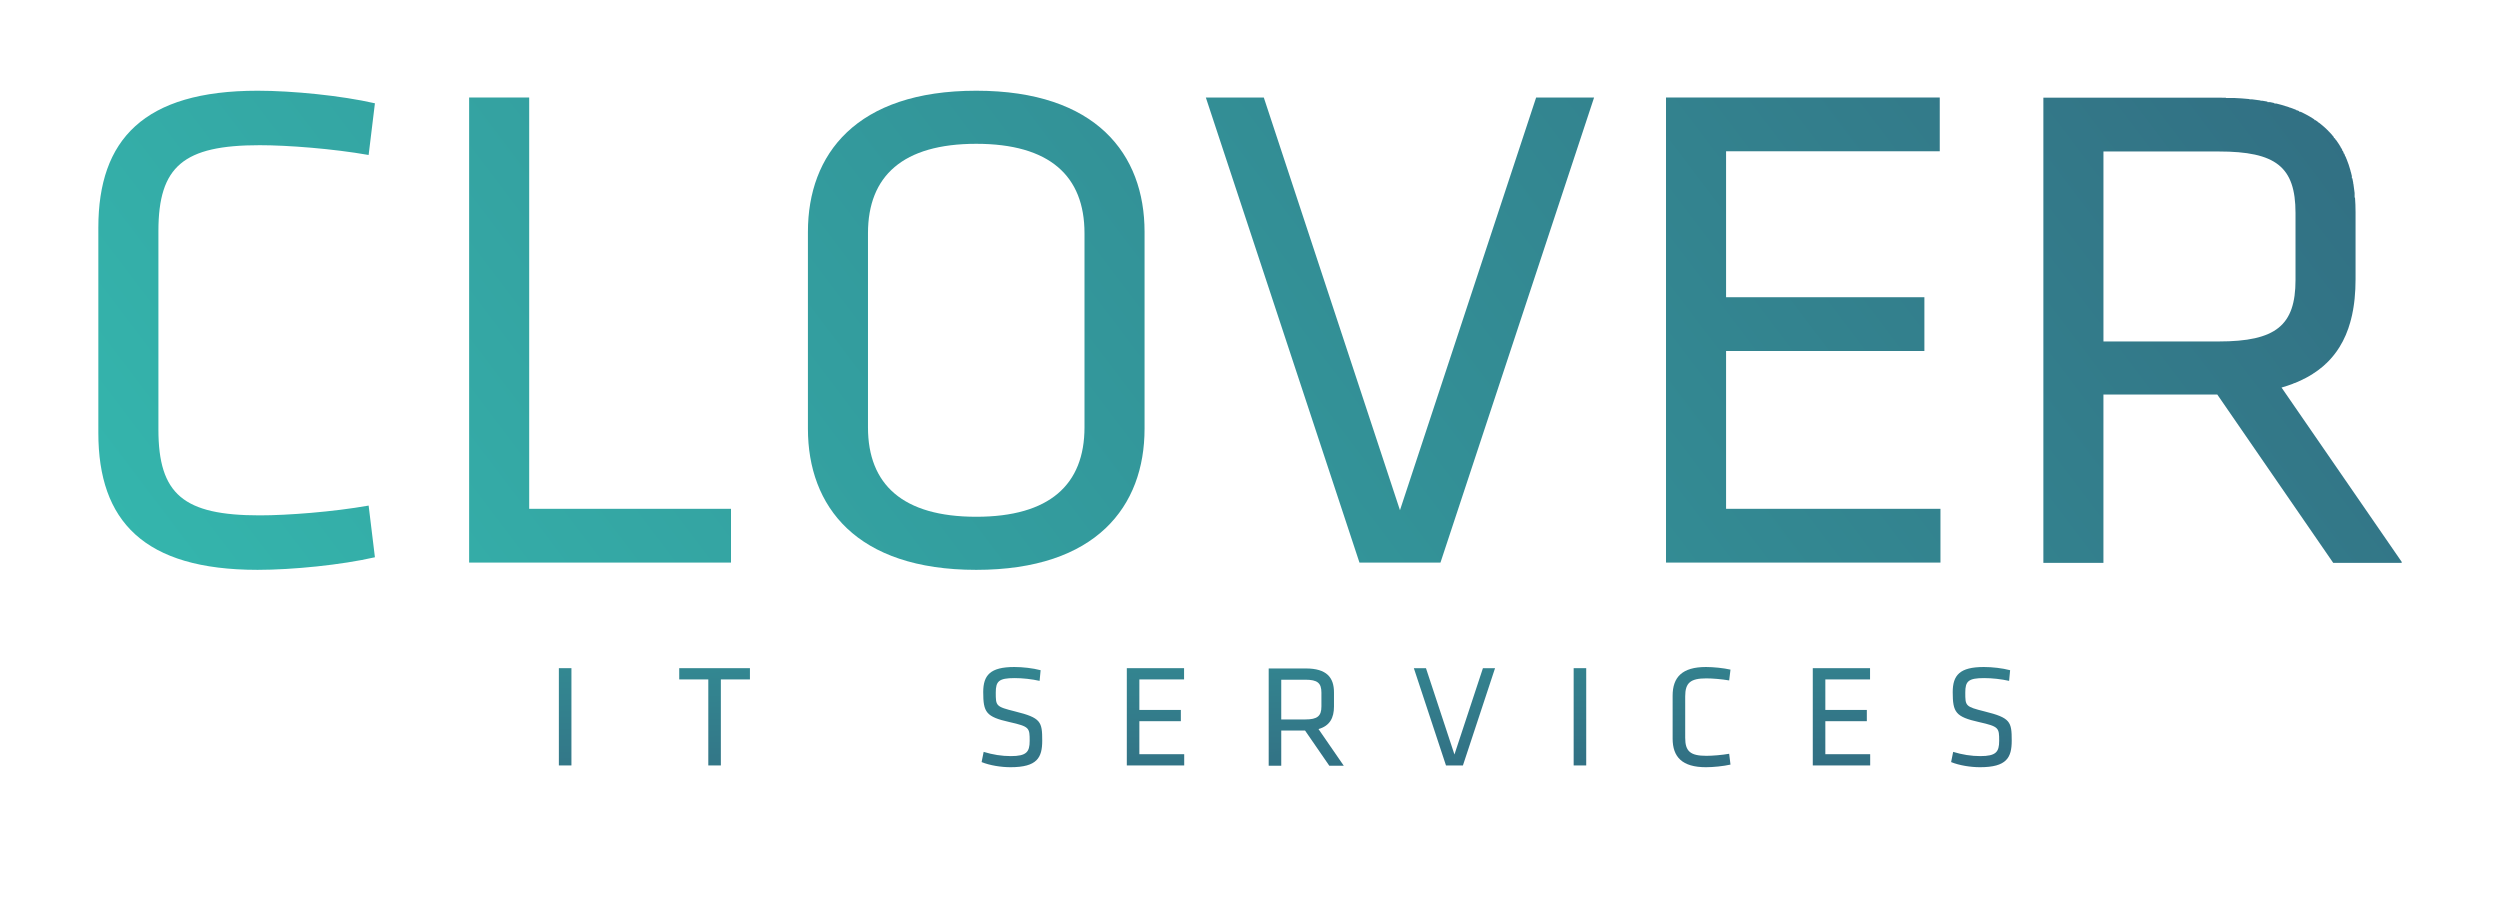 <?xml version="1.0" encoding="UTF-8" standalone="no"?>
<!-- Creator: CorelDRAW 2019 (64-Bit) -->

<svg
   xml:space="preserve"
   width="512mm"
   height="184mm"
   version="1.1"
   style="clip-rule:evenodd;fill-rule:evenodd;image-rendering:optimizeQuality;shape-rendering:geometricPrecision;text-rendering:geometricPrecision"
   viewBox="0 0 51200 18400"
   id="svg193"
   sodipodi:docname="clover_it_bottom.svg"
   inkscape:version="1.1 (c68e22c387, 2021-05-23)"
   xmlns:inkscape="http://www.inkscape.org/namespaces/inkscape"
   xmlns:sodipodi="http://sodipodi.sourceforge.net/DTD/sodipodi-0.dtd"
   xmlns:xlink="http://www.w3.org/1999/xlink"
   xmlns="http://www.w3.org/2000/svg"
   xmlns:svg="http://www.w3.org/2000/svg"><sodipodi:namedview
   id="namedview195"
   pagecolor="#ffffff"
   bordercolor="#666666"
   borderopacity="1.0"
   inkscape:pageshadow="2"
   inkscape:pageopacity="0.0"
   inkscape:pagecheckerboard="0"
   inkscape:document-units="mm"
   showgrid="false"
   inkscape:zoom="0.4"
   inkscape:cx="1048.75"
   inkscape:cy="1006.25"
   inkscape:window-width="1920"
   inkscape:window-height="1017"
   inkscape:window-x="-8"
   inkscape:window-y="-8"
   inkscape:window-maximized="1"
   inkscape:current-layer="_2456640135968" />
 <defs
   id="defs74">
  <style
   type="text/css"
   id="style2">
   <![CDATA[
    .fil16 {fill:#34B6AD;fill-rule:nonzero}
    .fil30 {fill:url(#id0)}
    .fil35 {fill:url(#id1)}
    .fil36 {fill:url(#id2)}
    .fil40 {fill:url(#id3)}
    .fil51 {fill:url(#id4)}
    .fil31 {fill:url(#id5)}
    .fil34 {fill:url(#id6)}
    .fil39 {fill:url(#id7)}
    .fil10 {fill:url(#id8)}
    .fil33 {fill:url(#id9)}
    .fil26 {fill:url(#id10)}
    .fil7 {fill:url(#id11)}
    .fil24 {fill:url(#id12)}
    .fil27 {fill:url(#id13)}
    .fil29 {fill:url(#id14)}
    .fil32 {fill:url(#id15)}
    .fil28 {fill:url(#id16)}
    .fil43 {fill:url(#id17)}
    .fil14 {fill:url(#id18)}
    .fil15 {fill:url(#id19)}
    .fil45 {fill:url(#id20)}
    .fil41 {fill:url(#id21)}
    .fil37 {fill:url(#id22)}
    .fil44 {fill:url(#id23)}
    .fil42 {fill:url(#id24)}
    .fil25 {fill:url(#id25)}
    .fil47 {fill:url(#id26)}
    .fil22 {fill:url(#id27)}
    .fil23 {fill:url(#id28)}
    .fil38 {fill:url(#id29)}
    .fil19 {fill:url(#id30)}
    .fil49 {fill:url(#id31)}
    .fil3 {fill:url(#id32)}
    .fil48 {fill:url(#id33)}
    .fil11 {fill:url(#id34)}
    .fil1 {fill:url(#id35)}
    .fil2 {fill:url(#id36)}
    .fil21 {fill:url(#id37)}
    .fil6 {fill:url(#id38)}
    .fil12 {fill:url(#id39)}
    .fil13 {fill:url(#id40)}
    .fil50 {fill:url(#id41)}
    .fil5 {fill:url(#id42)}
    .fil4 {fill:url(#id43)}
    .fil20 {fill:url(#id44)}
    .fil17 {fill:url(#id45)}
    .fil52 {fill:url(#id46)}
    .fil8 {fill:url(#id47)}
    .fil46 {fill:url(#id48)}
    .fil0 {fill:url(#id49)}
    .fil9 {fill:url(#id50)}
    .fil18 {fill:url(#id51)}
   ]]>
  </style>
  <linearGradient
   id="id0"
   gradientUnits="userSpaceOnUse"
   x1="37999.512"
   y1="16580.17"
   x2="37999.32"
   y2="16571.18">
   <stop
   offset="0"
   style="stop-opacity:1; stop-color:#45B280"
   id="stop4" />
   <stop
   offset="0.149"
   style="stop-opacity:1; stop-color:#45B280"
   id="stop6" />
   <stop
   offset="0.322"
   style="stop-opacity:1; stop-color:#34B6AD"
   id="stop8" />
   <stop
   offset="0.749"
   style="stop-opacity:1; stop-color:#313A6F"
   id="stop10" />
   <stop
   offset="1"
   style="stop-opacity:1; stop-color:#313460"
   id="stop12" />
  </linearGradient>
  <linearGradient
   id="id1"
   gradientUnits="userSpaceOnUse"
   xlink:href="#id0"
   x1="39256.941"
   y1="21522.141"
   x2="39256.551"
   y2="21508.42"
   gradientTransform="matrix(0.814,0,0,0.814,1093.562,2150.603)">
  </linearGradient>
  <linearGradient
   id="id2"
   gradientUnits="userSpaceOnUse"
   xlink:href="#id0"
   x1="39324.852"
   y1="21595.381"
   x2="39321.988"
   y2="21479.891"
   gradientTransform="matrix(0.814,0,0,0.814,1093.562,2150.603)">
  </linearGradient>
  <linearGradient
   id="id3"
   gradientUnits="userSpaceOnUse"
   xlink:href="#id0"
   x1="40713.57"
   y1="16845.891"
   x2="40712.09"
   y2="16787.65"
   gradientTransform="matrix(0.814,0,0,0.814,1093.562,2150.603)">
  </linearGradient>
  <linearGradient
   id="id4"
   gradientUnits="userSpaceOnUse"
   x1="32601.811"
   y1="31969.211"
   x2="32589.77"
   y2="31960.73">
   <stop
   offset="0"
   style="stop-opacity:1; stop-color:#34B6AD"
   id="stop18" />
   <stop
   offset="1"
   style="stop-opacity:1; stop-color:#313460"
   id="stop20" />
  </linearGradient>
  <linearGradient
   id="id5"
   gradientUnits="userSpaceOnUse"
   xlink:href="#id0"
   x1="38092.102"
   y1="18932.26"
   x2="38086.969"
   y2="18722.801"
   gradientTransform="matrix(0.814,0,0,0.814,1093.562,2150.603)">
  </linearGradient>
  <linearGradient
   id="id6"
   gradientUnits="userSpaceOnUse"
   xlink:href="#id0"
   x1="39050.738"
   y1="21277.051"
   x2="39048.078"
   y2="21168.57"
   gradientTransform="matrix(0.814,0,0,0.814,1093.562,2150.603)">
  </linearGradient>
  <linearGradient
   id="id7"
   gradientUnits="userSpaceOnUse"
   xlink:href="#id0"
   x1="40555.441"
   y1="16624.779"
   x2="40546.262"
   y2="16257.49"
   gradientTransform="matrix(0.814,0,0,0.814,1093.562,2150.603)">
  </linearGradient>
  <linearGradient
   id="id8"
   gradientUnits="userSpaceOnUse"
   xlink:href="#id4"
   x1="31116.26"
   y1="41430.801"
   x2="31885.189"
   y2="60398.871"
   gradientTransform="matrix(0.814,0,0,0.814,1093.562,2150.603)">
  </linearGradient>
  <linearGradient
   id="id9"
   gradientUnits="userSpaceOnUse"
   xlink:href="#id0"
   x1="38488.41"
   y1="18591.82"
   x2="38484.961"
   y2="18452.25"
   gradientTransform="matrix(0.814,0,0,0.814,1093.562,2150.603)">
  </linearGradient>
  <linearGradient
   id="id10"
   gradientUnits="userSpaceOnUse"
   xlink:href="#id0"
   x1="37391.871"
   y1="21845.6"
   x2="37390.191"
   y2="21777"
   gradientTransform="matrix(0.814,0,0,0.814,1093.562,2150.603)">
  </linearGradient>
  <linearGradient
   id="id11"
   gradientUnits="userSpaceOnUse"
   xlink:href="#id4"
   x1="16352.92"
   y1="42029.059"
   x2="17121.949"
   y2="60997.129">
  </linearGradient>
  <linearGradient
   id="id12"
   gradientUnits="userSpaceOnUse"
   xlink:href="#id0"
   x1="37222.691"
   y1="20560.141"
   x2="37218.84"
   y2="20407.84"
   gradientTransform="matrix(0.814,0,0,0.814,1093.562,2150.603)">
  </linearGradient>
  <linearGradient
   id="id13"
   gradientUnits="userSpaceOnUse"
   xlink:href="#id0"
   x1="37349.43"
   y1="21756.471"
   x2="37343.898"
   y2="21533.789"
   gradientTransform="matrix(0.814,0,0,0.814,1093.562,2150.603)">
  </linearGradient>
  <linearGradient
   id="id14"
   gradientUnits="userSpaceOnUse"
   xlink:href="#id0"
   x1="37804.172"
   y1="16694.57"
   x2="37800.719"
   y2="16554.211"
   gradientTransform="matrix(0.814,0,0,0.814,1093.562,2150.603)">
  </linearGradient>
  <linearGradient
   id="id15"
   gradientUnits="userSpaceOnUse"
   xlink:href="#id0"
   x1="38305.211"
   y1="18754.09"
   x2="38300.27"
   y2="18555.59"
   gradientTransform="matrix(0.814,0,0,0.814,1093.562,2150.603)">
  </linearGradient>
  <linearGradient
   id="id16"
   gradientUnits="userSpaceOnUse"
   xlink:href="#id0"
   x1="37489.391"
   y1="19692.01"
   x2="37485.941"
   y2="19554.02"
   gradientTransform="matrix(0.814,0,0,0.814,1093.562,2150.603)">
  </linearGradient>
  <linearGradient
   id="id17"
   gradientUnits="userSpaceOnUse"
   xlink:href="#id0"
   x1="40708.34"
   y1="18634.961"
   x2="40704.191"
   y2="18468.83"
   gradientTransform="matrix(0.814,0,0,0.814,1093.562,2150.603)">
  </linearGradient>
  <linearGradient
   id="id18"
   gradientUnits="userSpaceOnUse"
   xlink:href="#id4"
   x1="44613.191"
   y1="40883.559"
   x2="45382.219"
   y2="59851.539">
  </linearGradient>
  <linearGradient
   id="id19"
   gradientUnits="userSpaceOnUse"
   xlink:href="#id4"
   x1="48103.781"
   y1="40742.02"
   x2="48872.711"
   y2="59710.09"
   gradientTransform="matrix(0.814,0,0,0.814,1093.562,2150.603)">
  </linearGradient>
  <linearGradient
   id="id20"
   gradientUnits="userSpaceOnUse"
   xlink:href="#id0"
   x1="40969.809"
   y1="17812.23"
   x2="40968.328"
   y2="17753.6"
   gradientTransform="matrix(0.814,0,0,0.814,1093.562,2150.603)">
  </linearGradient>
  <linearGradient
   id="id21"
   gradientUnits="userSpaceOnUse"
   xlink:href="#id0"
   x1="40655.719"
   y1="16732.18"
   x2="40654.441"
   y2="16681.24"
   gradientTransform="matrix(0.814,0,0,0.814,1093.562,2150.603)">
  </linearGradient>
  <linearGradient
   id="id22"
   gradientUnits="userSpaceOnUse"
   xlink:href="#id0"
   x1="39224.172"
   y1="21501.311"
   x2="39222.691"
   y2="21439.52"
   gradientTransform="matrix(0.814,0,0,0.814,1093.562,2150.603)">
  </linearGradient>
  <linearGradient
   id="id23"
   gradientUnits="userSpaceOnUse"
   xlink:href="#id0"
   x1="40745.25"
   y1="16920.41"
   x2="40742.781"
   y2="16821.311"
   gradientTransform="matrix(0.814,0,0,0.814,1093.562,2150.603)">
  </linearGradient>
  <linearGradient
   id="id24"
   gradientUnits="userSpaceOnUse"
   xlink:href="#id0"
   x1="40683.949"
   y1="16792.98"
   x2="40681.879"
   y2="16711.74"
   gradientTransform="matrix(0.814,0,0,0.814,1093.562,2150.603)">
  </linearGradient>
  <linearGradient
   id="id25"
   gradientUnits="userSpaceOnUse"
   xlink:href="#id0"
   x1="37272.828"
   y1="21488.09"
   x2="37268.59"
   y2="21319.891"
   gradientTransform="matrix(0.814,0,0,0.814,1093.562,2150.603)">
  </linearGradient>
  <linearGradient
   id="id26"
   gradientUnits="userSpaceOnUse"
   xlink:href="#id4"
   x1="22947.449"
   y1="30433.631"
   x2="36599.84"
   y2="29804.76"
   gradientTransform="matrix(0.814,0,0,0.814,1093.562,2150.603)">
  </linearGradient>
  <linearGradient
   id="id27"
   gradientUnits="userSpaceOnUse"
   xlink:href="#id4"
   x1="38910.09"
   y1="24417.221"
   x2="39297.41"
   y2="14844.99"
   gradientTransform="matrix(0.814,0,0,0.814,1093.562,2150.603)">
  </linearGradient>
  <linearGradient
   id="id28"
   gradientUnits="userSpaceOnUse"
   xlink:href="#id0"
   x1="37204.922"
   y1="20760.42"
   x2="37201.172"
   y2="20609"
   gradientTransform="matrix(0.814,0,0,0.814,1093.562,2150.603)">
  </linearGradient>
  <linearGradient
   id="id29"
   gradientUnits="userSpaceOnUse"
   xlink:href="#id0"
   x1="39469.66"
   y1="21720.439"
   x2="39465.512"
   y2="21553.529"
   gradientTransform="matrix(0.814,0,0,0.814,1093.562,2150.603)">
  </linearGradient>
  <linearGradient
   id="id30"
   gradientUnits="userSpaceOnUse"
   xlink:href="#id4"
   x1="21907.279"
   y1="15485.8"
   x2="28912.529"
   y2="22734.27"
   gradientTransform="matrix(0.814,0,0,0.814,1093.562,2150.603)">
  </linearGradient>
  <linearGradient
   id="id31"
   gradientUnits="userSpaceOnUse"
   xlink:href="#id4"
   x1="30708.211"
   y1="30489.1"
   x2="30564.289"
   y2="30387.73"
   gradientTransform="matrix(0.814,0,0,0.814,1093.562,2150.603)">
  </linearGradient>
  <linearGradient
   id="id32"
   gradientUnits="userSpaceOnUse"
   xlink:href="#id4"
   x1="9734.9"
   y1="57237.371"
   x2="85607.188"
   y2="-179.43">
  </linearGradient>
  <linearGradient
   id="id33"
   gradientUnits="userSpaceOnUse"
   xlink:href="#id4"
   x1="32511.789"
   y1="31938.91"
   x2="32429.961"
   y2="31881.27"
   gradientTransform="matrix(0.814,0,0,0.814,1093.562,2150.603)">
  </linearGradient>
  <linearGradient
   id="id34"
   gradientUnits="userSpaceOnUse"
   xlink:href="#id4"
   x1="34943.039"
   y1="41275.531"
   x2="35711.969"
   y2="60243.602">
  </linearGradient>
  <linearGradient
   id="id35"
   gradientUnits="userSpaceOnUse"
   xlink:href="#id4"
   x1="3110.06"
   y1="48483.23"
   x2="78982.547"
   y2="-8933.58">
  </linearGradient>
  <linearGradient
   id="id36"
   gradientUnits="userSpaceOnUse"
   xlink:href="#id4"
   x1="6555.24"
   y1="53035.801"
   x2="82427.633"
   y2="-4381"
   gradientTransform="matrix(0.814,0,0,0.814,1093.562,2150.603)">
  </linearGradient>
  <linearGradient
   id="id37"
   gradientUnits="userSpaceOnUse"
   xlink:href="#id4"
   x1="20389.16"
   y1="20700.01"
   x2="21014.57"
   y2="27298.189"
   gradientTransform="matrix(0.814,0,0,0.814,1093.562,2150.603)">
  </linearGradient>
  <linearGradient
   id="id38"
   gradientUnits="userSpaceOnUse"
   xlink:href="#id4"
   x1="12553.58"
   y1="42127.961"
   x2="13322.51"
   y2="61096.039">
  </linearGradient>
  <linearGradient
   id="id39"
   gradientUnits="userSpaceOnUse"
   xlink:href="#id4"
   x1="38045.512"
   y1="41149.781"
   x2="38814.441"
   y2="60117.852">
  </linearGradient>
  <linearGradient
   id="id40"
   gradientUnits="userSpaceOnUse"
   xlink:href="#id4"
   x1="41107.012"
   y1="41025.5"
   x2="41875.941"
   y2="59993.578"
   gradientTransform="matrix(0.814,0,0,0.814,1093.562,2150.603)">
  </linearGradient>
  <linearGradient
   id="id41"
   gradientUnits="userSpaceOnUse"
   xlink:href="#id4"
   x1="34132.359"
   y1="29284.58"
   x2="34095.941"
   y2="29258.91"
   gradientTransform="matrix(0.814,0,0,0.814,1093.562,2150.603)">
  </linearGradient>
  <linearGradient
   id="id42"
   gradientUnits="userSpaceOnUse"
   xlink:href="#id4"
   x1="17997.48"
   y1="68057.859"
   x2="93828.219"
   y2="10805.79"
   gradientTransform="matrix(0.814,0,0,0.814,1093.562,2150.603)">
  </linearGradient>
  <linearGradient
   id="id43"
   gradientUnits="userSpaceOnUse"
   xlink:href="#id4"
   x1="14133.19"
   y1="63049.551"
   x2="90005.578"
   y2="5632.65">
  </linearGradient>
  <linearGradient
   id="id44"
   gradientUnits="userSpaceOnUse"
   xlink:href="#id4"
   x1="24816.869"
   y1="12869.66"
   x2="31560.939"
   y2="19847.971"
   gradientTransform="matrix(0.814,0,0,0.814,1093.562,2150.603)">
  </linearGradient>
  <linearGradient
   id="id45"
   gradientUnits="userSpaceOnUse"
   x1="28962.869"
   y1="24128.51"
   x2="40992.809"
   y2="-25257.869"
   gradientTransform="matrix(0.814,0,0,0.814,1093.562,2150.603)">
   <stop
   offset="0"
   style="stop-opacity:1; stop-color:#44B491"
   id="stop63" />
   <stop
   offset="1"
   style="stop-opacity:1; stop-color:#71B74B"
   id="stop65" />
  </linearGradient>
  <linearGradient
   id="id46"
   gradientUnits="userSpaceOnUse"
   xlink:href="#id4"
   x1="33023.68"
   y1="27530.75"
   x2="28628.15"
   y2="24436.27"
   gradientTransform="matrix(0.814,0,0,0.814,1093.562,2150.603)">
  </linearGradient>
  <linearGradient
   id="id47"
   gradientUnits="userSpaceOnUse"
   xlink:href="#id4"
   x1="23754.98"
   y1="41729.191"
   x2="24523.9"
   y2="60697.359"
   gradientTransform="matrix(0.814,0,0,0.814,1093.562,2150.603)">
  </linearGradient>
  <linearGradient
   id="id48"
   gradientUnits="userSpaceOnUse"
   xlink:href="#id4"
   x1="28798.82"
   y1="11491.12"
   x2="35732.41"
   y2="11454.6"
   gradientTransform="matrix(0.814,0,0,0.814,1093.562,2150.603)">
  </linearGradient>
  <linearGradient
   id="id49"
   gradientUnits="userSpaceOnUse"
   xlink:href="#id4"
   x1="84.69"
   y1="44485.391"
   x2="75956.977"
   y2="-12931.51"
   gradientTransform="matrix(0.814,0,0,0.814,1093.562,2150.603)">
  </linearGradient>
  <linearGradient
   id="id50"
   gradientUnits="userSpaceOnUse"
   xlink:href="#id4"
   x1="27382.859"
   y1="41581.922"
   x2="28151.789"
   y2="60549.988">
  </linearGradient>
  <linearGradient
   id="id51"
   gradientUnits="userSpaceOnUse"
   xlink:href="#id4"
   x1="36878.988"
   y1="24950.141"
   x2="30799.711"
   y2="20670.301"
   gradientTransform="matrix(0.814,0,0,0.814,1093.562,2150.603)">
  </linearGradient>
 </defs>
 <g
   id="Layer_x0020_1"
   inkscape:label="Layer 1"
   inkscape:groupmode="layer">
  <g
   id="_2456640135968">
   
   
   
   
   
   
   
   
   
   
   
   
   
   
   
   
   
   
   
   
   
   
   
   
   
   
   
   
   
   
   
   
   
   
   
   
   
   
   
   
   
   
   
   
   
   
   
   
   
   
   
   
   
   
   
   <g
   id="g1465"
   transform="translate(7.545594e-5,-27799.998)"><g
     id="g1222"
     transform="translate(-6.5191329e-5,-499.985)"><path
       class="fil0"
       d="m 3244.228,37095.36 c 0,1330.194 514.94,1759.391 2073.919,1759.391 572.165,0 1501.925,-71.439 2231.435,-200.413 l 128.737,1058.497 c -686.598,157.427 -1687.715,257.711 -2403.003,257.711 C 2943.841,39970.546 2014,38968.948 2014,37166.718 v -4205.306 c 0,-1802.222 929.841,-2803.429 3261.315,-2803.429 715.288,0 1716.405,100.211 2403.003,257.474 l -128.737,1058.579 c -729.51,-128.819 -1659.27,-200.339 -2231.435,-200.339 -1558.978,0 -2073.919,429.123 -2073.919,1759.398 z"
       id="path77"
       style="fill:url(#id49);stroke-width:0.814" /><polygon
       class="fil1"
       points="17048.21,46279 10459.71,46279 10459.71,34577.75 11970.81,34577.75 11970.81,44926.12 17048.21,44926.12 "
       id="polygon79"
       style="fill:url(#id35)"
       transform="matrix(0.814,0,0,0.814,1093.562,2150.603)" /><path
       class="fil2"
       d="m 17776.238,37052.285 c 0,1173.011 715.28,1831.001 2217.204,1831.001 1501.843,0 2217.041,-657.99 2217.041,-1831.001 v -3976.359 c 0,-1172.848 -715.198,-1830.838 -2217.041,-1830.838 -1501.924,0 -2217.204,657.99 -2217.204,1830.838 z m 5664.31,28.69 c 0,1587.749 -986.894,2889.571 -3447.106,2889.571 -2460.211,0 -3447.195,-1301.822 -3447.195,-2889.571 V 33047.4 c 0,-1587.668 986.984,-2889.417 3447.195,-2889.417 2460.212,0 3447.106,1301.749 3447.106,2889.417 z"
       id="path81"
       style="fill:url(#id36);stroke-width:0.814" /><polygon
       class="fil3"
       points="28994.95,34577.75 30453.25,34577.75 33879.38,44961.36 37305.5,34577.75 38763.51,34577.75 34898.33,46279 32860.12,46279 "
       id="polygon83"
       style="fill:url(#id32)"
       transform="matrix(0.814,0,0,0.814,1093.562,2150.603)" /><polygon
       class="fil4"
       points="47460.21,35930.43 42084.12,35930.43 42084.12,39602.64 47073.67,39602.64 47073.67,40955.52 42084.12,40955.52 42084.12,44926.12 47477.97,44926.12 47477.97,46279 40572.81,46279 40572.81,34577.75 47460.21,34577.75 "
       id="polygon85"
       style="fill:url(#id43)"
       transform="matrix(0.814,0,0,0.814,1093.562,2150.603)" /><path
       class="fil5"
       d="m 45438.936,31402.352 h -2360.319 v 3890.697 h 2360.319 c 1172.775,0 1573.128,-328.987 1573.128,-1258.673 V 32661.27 c 0,-944.227 -400.353,-1258.918 -1573.128,-1258.918 z m 147.706,-1100.359 v 4.576 h 164.974 c 109.857,4.583 215.368,12.138 316.946,22.258 v 6.114 h 58.014 c 57.623,6.505 113.79,13.897 168.759,22.176 v 6.188 h 40.177 c 34.397,5.544 68.305,11.487 101.578,17.756 v 10.608 h 54.4 c 29.577,6.032 58.665,12.301 87.355,18.969 v 9.322 h 39.135 c 34.877,8.434 69.029,17.357 102.62,26.678 v 1.686 h 6.024 c 56.492,15.834 111.136,32.866 164.095,51.192 v 5.544 h 16.152 c 23.3,8.198 46.283,16.714 68.867,25.392 v 2.972 h 7.555 l 49.181,19.612 v 8.678 h 20.328 l 36.326,15.591 v 12.773 h 27.884 c 19.368,8.923 38.41,18.001 57.217,27.241 v 1.132 h 2.247 c 18.407,9.077 36.562,18.399 54.407,27.883 v 0.481 h 0.88 c 48.945,26.035 95.871,53.439 140.875,82.291 v 2.727 h 4.258 l 24.106,15.672 v 12.692 h 18.725 c 12.774,8.687 25.555,17.439 37.93,26.443 v 1.93 h 2.573 l 25.791,19.123 v 9.159 h 12.456 c 35.04,26.76 68.631,54.571 100.935,83.252 v 1.848 h 2.011 c 18.716,16.641 36.961,33.591 54.725,50.875 v 5.78 h 6.025 l 22.339,22.502 v 5.87 h 5.707 l 22.576,23.463 v 4.901 h 4.42 l 23.952,26.199 v 2.165 h 2.011 c 18.879,21.298 36.961,43.157 54.717,65.252 v 19.775 h 15.834 l 12.457,16.633 v 11.731 h 8.76 l 19.604,26.842 v 1.441 h 1.05 c 29.894,42.033 57.859,85.344 84.05,130.023 v 11.732 h 6.676 l 21.614,38.491 v 18.245 h 9.64 l 18.724,36.326 v 20.328 h 10.047 l 18.326,38.972 v 17.765 h 8.116 l 20.248,47.251 v 9.477 h 4.021 c 31.173,76.429 58.015,155.904 80.997,238.432 v 16.713 h 4.584 c 8.516,31.344 16.396,63.16 23.789,95.391 v 46.283 h 10.2 c 6.595,31.498 12.538,63.485 18.164,95.789 v 17.683 h 3.134 c 10.209,61.393 18.562,124.317 25.148,188.518 v 94.911 h 8.28 c 7.311,96.831 11.007,196.48 11.007,299.173 v 1373.106 c 0,137.823 -6.261,270.175 -19.043,397.218 h -0.244 v 2.093 c -6.83,67.018 -15.509,132.433 -26.036,196.399 h -2.246 v 13.099 c -14.223,83.333 -31.743,164.094 -52.796,242.046 h -3.941 v 14.866 c -52.958,191.571 -127.206,366.355 -225.088,523.7 h -1.685 v 2.654 c -17.52,28.047 -35.757,55.524 -54.807,82.447 h -1.929 v 2.735 c -34.234,48.131 -70.878,94.503 -110.094,139.019 h -3.289 v 3.697 c -33.672,37.929 -69.111,74.492 -106.561,109.694 h -6.83 v 6.424 l -23.943,21.859 h -4.421 v 4.022 l -28.047,24.35 h -0.325 v 0.236 c -58.902,50.223 -122.224,97.402 -189.886,141.519 h -8.516 v 5.463 c -27.322,17.593 -55.45,34.714 -84.221,51.265 h -0.806 v 0.488 c -16.388,9.477 -32.947,18.717 -49.816,27.803 h -6.912 v 3.696 l -47.658,24.668 h -8.996 v 4.42 c -36.408,18.163 -73.849,35.602 -112.341,52.316 h -1.132 v 0.48 c -22.095,9.566 -44.597,18.806 -67.417,27.884 h -17.601 v 6.993 l -56.574,21.298 h -0.08 c -26.842,9.72 -54.318,19.205 -82.129,28.364 h -2.971 v 0.968 c -35.113,11.569 -70.959,22.576 -107.684,33.021 l 1383.396,2007.071 v 0.07 h 0.08 l 1077.221,1562.838 v 20.174 h -1402.439 l -270.166,-392.236 v -0.08 l -2069.506,-3004.809 v -0.245 h -0.163 l -34.396,-49.897 h -2331.711 v 3447.269 h -1230.073 v -9526.244 h 3633.231 c 35.357,0 70.308,0.326 104.867,0.887 z"
       id="path87"
       style="fill:url(#id42);stroke-width:0.814" /></g><g
     id="g1234"
     transform="translate(0,-430.044)"><polygon
       class="fil6"
       points="12717.44,51296.88 13033.69,51296.88 13033.69,48849.53 12717.44,48849.53 "
       id="polygon89"
       style="fill:url(#id38)"
       transform="matrix(0.814,0,0,0.814,1093.562,2150.603)" /><polygon
       class="fil7"
       points="17524.58,49132.62 16793.16,49132.62 16793.16,51296.88 16477.19,51296.88 16477.19,49132.62 15745.87,49132.62 15745.87,48849.53 17524.58,48849.53 "
       id="polygon91"
       style="fill:url(#id11)"
       transform="matrix(0.814,0,0,0.814,1093.562,2150.603)" /><path
       class="fil8"
       d="m 20695.622,43942.565 c -191.416,0 -421.886,-36.001 -592.33,-104.949 l 41.87,-209.172 c 182.494,56.972 373.991,86.704 556.33,86.704 320.154,0 386.203,-83.895 386.203,-311.231 0,-269.042 -3.207,-293.149 -413.044,-385.804 -481.757,-107.765 -538.33,-200.502 -538.33,-613.547 0,-346.913 143.44,-514.223 637.009,-514.223 173.579,0 380.106,23.788 538.575,65.569 l -20.899,218.421 c -158.55,-35.919 -347.068,-56.891 -511.724,-56.891 -326.024,0 -385.813,65.968 -385.813,296.202 0,275.312 0,287.206 394.89,386.211 529.57,131.383 556.493,209.173 556.493,598.038 0,347.068 -101.659,544.672 -649.23,544.672 z"
       id="path93"
       style="fill:url(#id47);stroke-width:0.814" /><polygon
       class="fil9"
       points="27006.79,48849.53 28447.32,48849.53 28447.32,49132.62 27322.65,49132.62 27322.65,49900.47 28366.48,49900.47 28366.48,50183.56 27322.65,50183.56 27322.65,51014.08 28450.87,51014.08 28450.87,51296.88 27006.79,51296.88 "
       id="polygon95"
       style="fill:url(#id50)"
       transform="matrix(0.814,0,0,0.814,1093.562,2150.603)" /><path
       class="fil10"
       d="m 26733.614,42150.544 h -493.651 v 813.642 h 493.651 c 245.336,0 329.068,-68.948 329.068,-263.336 v -287.206 c 0,-197.522 -83.732,-263.1 -329.068,-263.1 z m -6.032,1041.067 h -487.619 v 720.905 h -257.238 v -1992.442 h 759.967 c 427.91,0 577.22,185.392 577.22,490.517 v 287.45 c 0,236.413 -86.704,397.699 -317.019,463.431 l 517.603,751.044 h -296.21 z"
       id="path97"
       style="fill:url(#id8);stroke-width:0.814" /><polygon
       class="fil11"
       points="35463.33,51296.88 35037.11,51296.88 34228.4,48849.53 34533.51,48849.53 35250.02,51021.48 35966.64,48849.53 36271.64,48849.53 "
       id="polygon99"
       style="fill:url(#id34)"
       transform="matrix(0.814,0,0,0.814,1093.562,2150.603)" /><polygon
       class="fil12"
       points="38249.24,51296.88 38565.3,51296.88 38565.3,48849.53 38249.24,48849.53 "
       id="polygon101"
       style="fill:url(#id39)"
       transform="matrix(0.814,0,0,0.814,1093.562,2150.603)" /><path
       class="fil13"
       d="m 34512.915,43341.238 c 0,278.12 107.676,367.967 433.699,367.967 119.978,0 314.129,-15.029 466.973,-41.952 l 26.914,221.474 c -143.757,32.866 -353.255,53.838 -502.647,53.838 -487.626,0 -682.331,-209.571 -682.331,-586.624 v -879.374 c 0,-377.052 194.705,-586.224 682.331,-586.224 149.392,0 358.89,20.654 502.647,53.601 l -26.914,221.311 c -152.844,-26.841 -346.995,-41.951 -466.973,-41.951 -326.023,0 -433.699,89.928 -433.699,368.292 z"
       id="path103"
       style="fill:url(#id40);stroke-width:0.814" /><polygon
       class="fil14"
       points="44265.64,48849.53 45706.28,48849.53 45706.28,49132.62 44581.51,49132.62 44581.51,49900.47 45625.44,49900.47 45625.44,50183.56 44581.51,50183.56 44581.51,51014.08 45709.73,51014.08 45709.73,51296.88 44265.64,51296.88 "
       id="polygon105"
       style="fill:url(#id18)"
       transform="matrix(0.814,0,0,0.814,1093.562,2150.603)" /><path
       class="fil15"
       d="m 40550.981,43942.565 c -191.335,0 -421.805,-36.001 -592.168,-104.949 l 41.943,-209.172 c 182.575,56.972 373.918,86.704 556.168,86.704 320.072,0 386.13,-83.895 386.13,-311.231 0,-269.042 -3.135,-293.149 -413.045,-385.804 -481.675,-107.765 -538.33,-200.502 -538.33,-613.547 0,-346.913 143.44,-514.223 637.01,-514.223 173.733,0 380.097,23.788 538.566,65.569 l -20.646,218.421 c -158.795,-35.919 -347.321,-56.891 -511.977,-56.891 -326.015,0 -385.56,65.968 -385.56,296.202 0,275.312 0,287.206 394.645,386.211 529.57,131.383 556.485,209.173 556.485,598.038 0,347.068 -101.814,544.672 -649.221,544.672 z"
       id="path107"
       style="fill:url(#id19);stroke-width:0.814" /></g></g>
  </g>
 </g>
 <g
   id="Layer_x0020_1_0"
   inkscape:label="Layer 1_0"
   inkscape:groupmode="layer">
 </g>
</svg>
